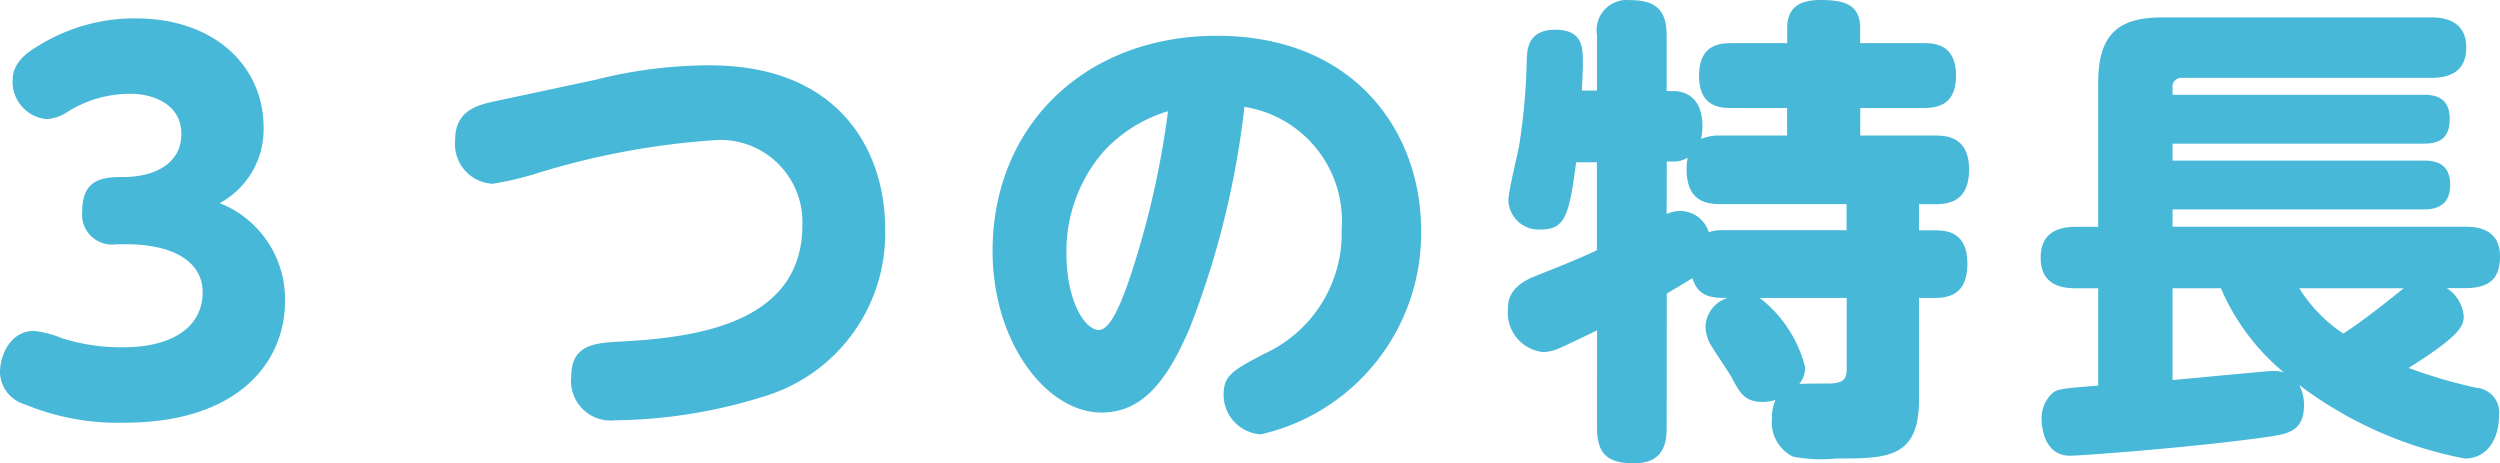 <svg xmlns="http://www.w3.org/2000/svg" width="82.704" height="15.328" viewBox="0 0 82.704 15.328">
  <path id="Path_67299" data-name="Path 67299" d="M-35.76-5.648c1.648,0,2.544.624,2.544,1.584,0,1.168-1.024,1.824-2.624,1.824a6.478,6.478,0,0,1-2.032-.3,3.348,3.348,0,0,0-.928-.24c-.768,0-1.12.8-1.12,1.36A1.133,1.133,0,0,0-39.1-.352a8.047,8.047,0,0,0,3.28.608c3.9,0,5.328-2.112,5.328-4a3.412,3.412,0,0,0-2.16-3.264A2.771,2.771,0,0,0-31.2-9.52c0-1.968-1.568-3.6-4.24-3.6a6.024,6.024,0,0,0-3.2.9c-.608.352-.864.7-.864,1.168a1.242,1.242,0,0,0,1.12,1.264A1.38,1.38,0,0,0-37.728-10a3.872,3.872,0,0,1,2.176-.624c.512,0,1.632.24,1.632,1.328,0,.944-.832,1.424-1.92,1.424-.688,0-1.36.064-1.36,1.136a.991.991,0,0,0,1.136,1.088Zm12.16-4.72c-.672.144-1.264.384-1.264,1.28a1.316,1.316,0,0,0,1.232,1.44,10.223,10.223,0,0,0,1.44-.336,25.623,25.623,0,0,1,5.824-1.1,2.715,2.715,0,0,1,2.992,2.8c0,3.3-3.616,3.728-6.032,3.856-.848.048-1.616.1-1.616,1.168A1.311,1.311,0,0,0-19.568.176a16.986,16.986,0,0,0,5.056-.832A5.624,5.624,0,0,0-10.64-6.208c0-2.24-1.264-5.36-5.824-5.36a15.524,15.524,0,0,0-3.76.48Zm24.848.176A3.819,3.819,0,0,1,4.464-6.144,4.38,4.38,0,0,1,1.92-2.032C.88-1.488.56-1.312.56-.688A1.308,1.308,0,0,0,1.792.64a6.818,6.818,0,0,0,5.3-6.752c0-3.28-2.224-6.432-6.752-6.432-4.384,0-7.424,2.992-7.424,7.12,0,3.056,1.808,5.344,3.6,5.344C-2.112-.08-1.3-1.152-.56-2.88A29.113,29.113,0,0,0,1.248-10.192Zm-2.528.144A29.307,29.307,0,0,1-2.624-4.3c-.192.512-.544,1.488-.944,1.488-.464,0-1.072-.96-1.072-2.528A5.027,5.027,0,0,1-3.408-8.72,4.735,4.735,0,0,1-1.28-10.048Zm16.5,6.032c.176-.112.416-.24.848-.512.192.656.7.656,1.168.656a1.033,1.033,0,0,0-.736.944,1.319,1.319,0,0,0,.256.736c.08.144.544.816.624.976.256.48.416.784,1.008.784A1.288,1.288,0,0,0,18.816-.5,1.442,1.442,0,0,0,18.7.128a1.262,1.262,0,0,0,.688,1.248,4.937,4.937,0,0,0,1.44.064c1.664,0,2.736,0,2.736-1.936V-3.872h.512c.56,0,1.088-.176,1.088-1.136,0-1.072-.72-1.1-1.088-1.1h-.512v-.864H24.1c.544,0,1.12-.16,1.12-1.152,0-1.1-.784-1.12-1.12-1.12h-2.48v-.912h2.112c.544,0,1.056-.176,1.056-1.072,0-1.04-.72-1.072-1.056-1.072H21.616v-.5c0-.768-.5-.928-1.312-.928-.72,0-1.1.272-1.1.928v.5H17.344c-.512,0-1.056.144-1.056,1.088,0,1.04.736,1.056,1.056,1.056H19.2v.912H16.976a1.539,1.539,0,0,0-.624.112,1.962,1.962,0,0,0,.048-.416c0-.832-.432-1.168-.976-1.168h-.208v-1.84c0-.848-.368-1.168-1.216-1.168a1,1,0,0,0-1.088,1.168v1.824h-.5c0-.144.032-.528.032-.912,0-.5,0-1.1-.912-1.1s-.928.656-.944.976a20.511,20.511,0,0,1-.256,2.88c-.048.256-.352,1.5-.352,1.792a1,1,0,0,0,1.072.96c.784,0,.944-.432,1.168-2.224h.688v2.912c-.736.336-.864.384-2.064.864-.88.352-.88.864-.88,1.1A1.307,1.307,0,0,0,11.136-2.08a1.435,1.435,0,0,0,.528-.128c.192-.08.96-.448,1.248-.592V.432c0,.9.4,1.168,1.232,1.168,1.024,0,1.072-.768,1.072-1.168Zm0-4.368h.208a.867.867,0,0,0,.48-.128,2.145,2.145,0,0,0-.032.384c0,.976.544,1.152,1.1,1.152h4.192v.864h-4.08a1.405,1.405,0,0,0-.48.064.989.989,0,0,0-.944-.7,1.037,1.037,0,0,0-.448.1Zm5.952,4.512v2.256c0,.368-.016.576-.624.576-.128,0-.848,0-.944.016a.879.879,0,0,0,.192-.56,4.2,4.2,0,0,0-1.5-2.288Zm8.32,2.9c-1.232.1-1.344.112-1.52.256a1.123,1.123,0,0,0-.352.864c0,.1.016,1.2.944,1.2.368,0,4.416-.3,6.752-.656C35.792.608,36.3.5,36.3-.32a1.4,1.4,0,0,0-.16-.672A13.178,13.178,0,0,0,41.616,1.44c.816,0,1.136-.752,1.136-1.408A.821.821,0,0,0,42-.9a16.517,16.517,0,0,1-2.24-.656c1.712-1.072,1.824-1.392,1.824-1.712a1.23,1.23,0,0,0-.56-.928h.608c.864,0,1.152-.368,1.152-1.056,0-.944-.832-.976-1.152-.976h-9.68V-6.8h8.272c.32,0,.912-.032.912-.816,0-.8-.624-.8-.928-.8H31.952v-.56H40.24c.464,0,.88-.112.88-.816,0-.752-.528-.8-.88-.8H31.952v-.224a.292.292,0,0,1,.32-.336H40.5c.624,0,1.168-.208,1.168-1.008,0-.96-.864-.992-1.168-.992h-8.88c-1.344,0-2.128.448-2.128,2.144v4.784h-.736c-.64,0-1.168.224-1.168,1.024,0,.976.816,1.008,1.168,1.008h.736ZM39.6-4.192c-.7.56-1.408,1.12-2,1.5a4.942,4.942,0,0,1-1.456-1.5Zm-7.648,0h1.6a7.376,7.376,0,0,0,2.08,2.784,1.236,1.236,0,0,0-.4-.048c-.112,0-2.768.256-3.28.3Z" transform="translate(39.92 13.728)" fill="#48b8d9"/>
</svg>
